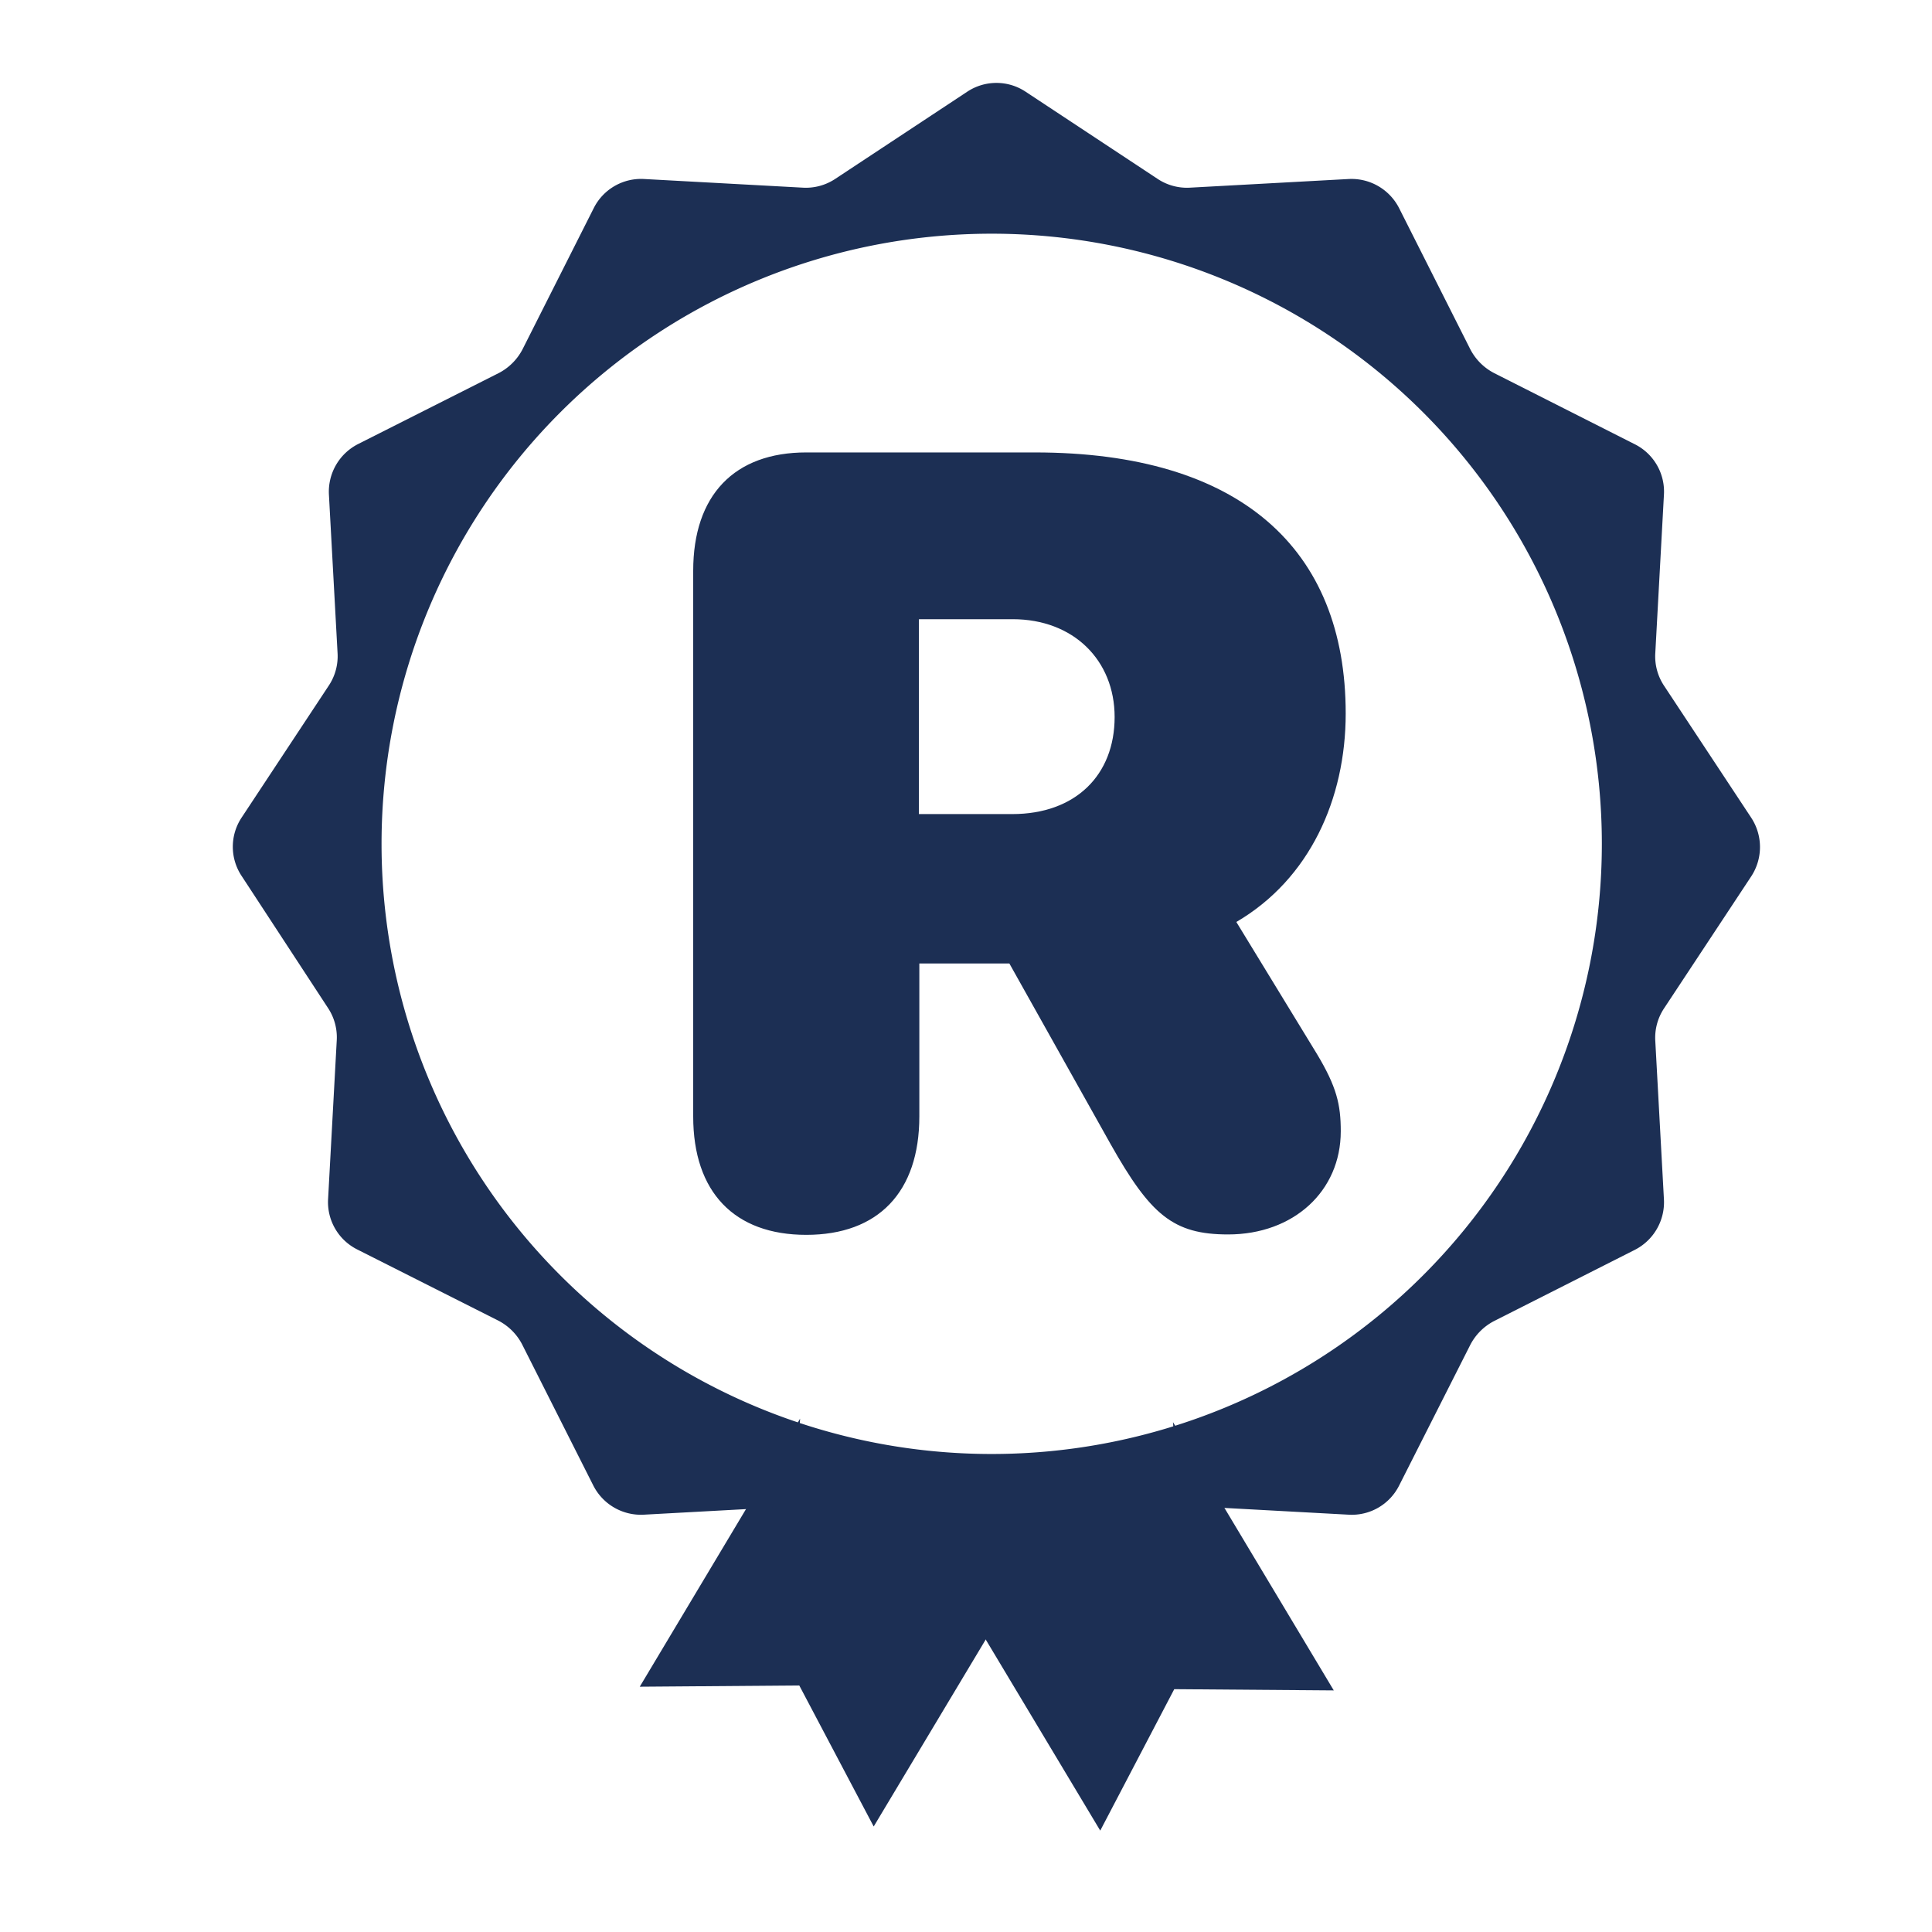 <?xml version="1.0" encoding="UTF-8"?> <svg xmlns="http://www.w3.org/2000/svg" id="Layer_1" data-name="Layer 1" viewBox="0 0 469.9 469.9"> <defs> <style>.cls-1{fill:#1c2f54;}</style> </defs> <g id="Layer_7" data-name="Layer 7"> <path class="cls-1" d="M239.7,398.84l-27.2,45.4-18.1-34.3-38.8.3,39-65.2-.2,2.9,15.4,8.1,7.5,15.6,17.3-.8,14.4,9.7,2.4-1.5Z"></path> <path class="cls-1" d="M297.2,365.74l27.2,45.4-38.8-.3-18,34.4L228.5,380l2.4,1.5,14.4-9.7,17.3.7,7.5-15.6,15.4-8.1-.2-2.9Z"></path> <path class="cls-1" d="M425.9,198.84l-21.2-32.1a12.91,12.91,0,0,1-2.1-7.9l2.1-38.5a12.88,12.88,0,0,0-7.1-12.3l-34.2-17.3a13.53,13.53,0,0,1-5.8-5.8l-17.3-34.3a13,13,0,0,0-12.3-7.1l-38.5,2.1a12.91,12.91,0,0,1-7.9-2.1l-32.1-21.2a12.84,12.84,0,0,0-14.3,0l-32.1,21.2a12.91,12.91,0,0,1-7.9,2.1l-38.5-2.1a12.88,12.88,0,0,0-12.3,7.1l-17.3,34.3a13.53,13.53,0,0,1-5.8,5.8L87.1,108a13,13,0,0,0-7.1,12.3l2.1,38.5a12.91,12.91,0,0,1-2.1,7.9l-21.2,32.1a12.84,12.84,0,0,0,0,14.3l21,32.1a12.91,12.91,0,0,1,2.1,7.9l-2.1,38.5a12.88,12.88,0,0,0,7.1,12.3l34.3,17.3A13.53,13.53,0,0,1,127,327l17.3,34.3a13,13,0,0,0,12.3,7.1l38.5-2.1a12.91,12.91,0,0,1,7.9,2.1l32.1,21.2a12.84,12.84,0,0,0,14.3,0l32.1-21.2a12.91,12.91,0,0,1,7.9-2.1l38.6,2.1a12.88,12.88,0,0,0,12.3-7.1h0l17.3-34.2a13.53,13.53,0,0,1,5.8-5.8L397.6,304a13,13,0,0,0,7.1-12.3l-2.1-38.5a12.91,12.91,0,0,1,2.1-7.9l21.2-32.1A13,13,0,0,0,425.9,198.84ZM241.2,353.64a148.4,148.4,0,1,1,148.4-148.4A148.41,148.41,0,0,1,241.2,353.64Z"></path> <path class="cls-1" d="M196.1,300.34c17.5,0,27.5-10.4,27.5-28.8v-37.2h21.9l24.6,43.9c9.7,17.2,15.2,22,28.6,22,15.9,0,27.4-10.5,27.4-25.1,0-6.5-1-10.8-5.8-18.8l-19.6-32.1c17.8-10.4,26.6-29.9,26.6-50.7,0-40.1-25.7-63.5-75.6-63.5H196.1c-17.5,0-27.5,10.4-27.5,28.8v132.7C168.6,289.94,178.6,300.34,196.1,300.34ZM223.5,198v-47.4h22.8c14.8,0,24.8,10,24.8,23.8,0,14.1-9.5,23.6-24.9,23.6Z"></path> </g> </svg> 